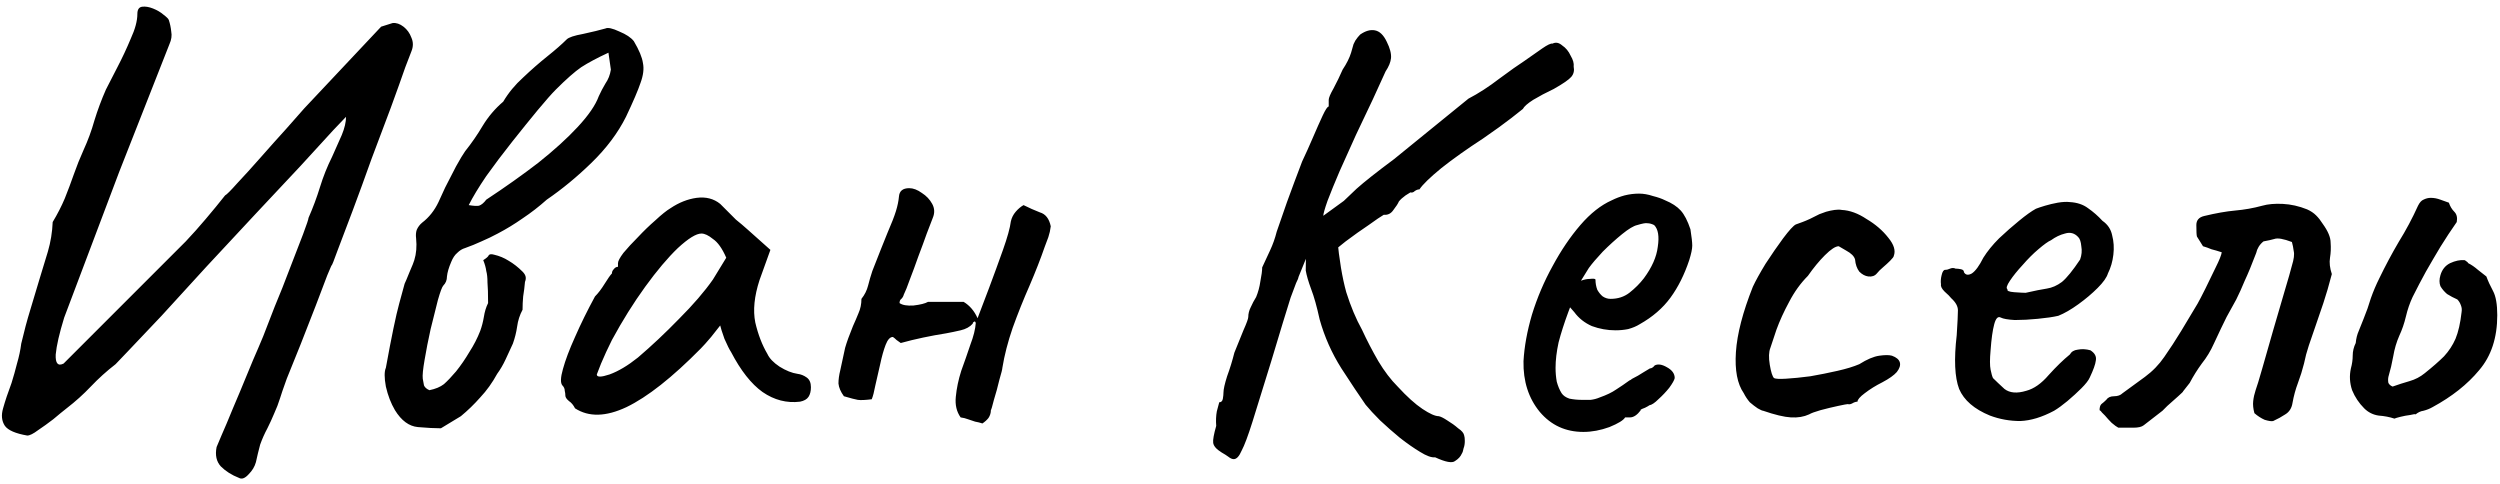 <?xml version="1.0" encoding="UTF-8"?> <svg xmlns="http://www.w3.org/2000/svg" width="372" height="72" viewBox="0 0 372 72" fill="none"><path d="M35.56 71.11C34.48 70.69 33.58 70.12 32.86 69.4C32.2 68.68 31.99 67.72 32.23 66.52C32.23 66.52 32.47 65.95 32.95 64.81C33.43 63.73 34 62.38 34.66 60.76C35.38 59.08 36.07 57.43 36.73 55.81C37.39 54.19 37.96 52.84 38.44 51.76C38.92 50.62 39.16 50.05 39.16 50.05C39.58 48.97 40.15 47.5 40.87 45.64C41.65 43.78 42.4 41.89 43.12 39.97C43.9 37.99 44.56 36.28 45.1 34.84C45.64 33.4 45.91 32.59 45.91 32.41C46.57 30.91 47.14 29.38 47.62 27.82C48.1 26.26 48.7 24.76 49.42 23.32C49.96 22.12 50.44 21.04 50.86 20.08C51.28 19.06 51.49 18.16 51.49 17.38C51.49 17.38 50.86 18.04 49.6 19.36C48.4 20.68 46.78 22.45 44.74 24.67C42.7 26.83 40.45 29.23 37.99 31.87C35.59 34.45 33.16 37.06 30.7 39.7C28.3 42.34 26.08 44.77 24.04 46.99C22 49.15 20.35 50.89 19.09 52.21C17.83 53.53 17.2 54.19 17.2 54.19C15.88 55.21 14.65 56.32 13.51 57.52C12.43 58.66 11.23 59.74 9.91 60.76C9.37 61.18 8.71 61.72 7.93 62.38C7.15 62.98 6.4 63.52 5.68 64C4.96 64.54 4.42 64.81 4.06 64.81C2.32 64.51 1.21 64.03 0.73 63.37C0.25 62.65 0.16 61.78 0.46 60.76C0.76 59.68 1.18 58.42 1.72 56.98C2.02 56.02 2.29 55.06 2.53 54.1C2.83 53.08 3.04 52.09 3.16 51.13C3.58 49.33 4.03 47.65 4.51 46.09C4.99 44.53 5.44 43.03 5.86 41.59C6.28 40.21 6.7 38.83 7.12 37.45C7.54 36.01 7.78 34.54 7.84 33.04C8.56 31.84 9.16 30.67 9.64 29.53C10.12 28.33 10.57 27.13 10.99 25.93C11.41 24.73 11.89 23.53 12.43 22.33C13.09 20.89 13.63 19.42 14.05 17.92C14.53 16.36 15.1 14.83 15.76 13.33C16.18 12.49 16.75 11.38 17.47 10C18.19 8.62 18.85 7.21 19.45 5.77C20.11 4.33 20.44 3.1 20.44 2.08C20.44 1.42 20.68 1.06 21.16 1C21.64 0.94 22.18 1.03 22.78 1.27C23.38 1.51 23.89 1.81 24.31 2.17C24.79 2.53 25.06 2.8 25.12 2.98C25.3 3.52 25.42 4.09 25.48 4.69C25.6 5.29 25.51 5.92 25.21 6.58L17.74 25.57L9.55 47.26C8.83 49.6 8.41 51.43 8.29 52.75C8.23 54.07 8.62 54.52 9.46 54.1L27.64 35.92C28.66 34.84 29.65 33.73 30.61 32.59C31.63 31.39 32.59 30.22 33.49 29.08C33.73 28.96 34.33 28.36 35.29 27.28C36.31 26.2 37.48 24.91 38.8 23.41C40.12 21.91 41.38 20.5 42.58 19.18C43.78 17.8 44.68 16.78 45.28 16.12L56.71 3.97L58.42 3.43C58.96 3.37 59.5 3.55 60.04 3.97C60.58 4.39 60.97 4.93 61.21 5.59C61.51 6.25 61.51 6.94 61.21 7.66C61.21 7.66 60.91 8.44 60.31 10C59.77 11.56 59.05 13.57 58.15 16.03C57.25 18.43 56.29 20.98 55.27 23.68C54.31 26.38 53.38 28.93 52.48 31.33C51.58 33.73 50.83 35.71 50.23 37.27C49.69 38.77 49.39 39.52 49.33 39.52C49.39 39.34 49.18 39.82 48.7 40.96C48.28 42.1 47.71 43.6 46.99 45.46C46.27 47.32 45.52 49.24 44.74 51.22C43.96 53.14 43.27 54.85 42.67 56.35C42.13 57.85 41.8 58.81 41.68 59.23C41.44 60.01 41.14 60.79 40.78 61.57C40.48 62.29 40.15 63.01 39.79 63.73C39.37 64.51 39.01 65.32 38.71 66.16C38.47 67.06 38.26 67.93 38.08 68.77C37.9 69.43 37.54 70.03 37 70.57C36.46 71.17 35.98 71.35 35.56 71.11ZM65.607 63.73C64.707 63.73 63.567 63.67 62.187 63.55C60.867 63.43 59.727 62.59 58.767 61.03C58.167 60.01 57.717 58.84 57.417 57.52C57.177 56.2 57.177 55.27 57.417 54.73C58.257 50.11 58.917 46.93 59.397 45.19C59.877 43.45 60.147 42.46 60.207 42.22C60.327 41.98 60.567 41.41 60.927 40.51C61.347 39.55 61.587 38.95 61.647 38.71C61.947 37.75 62.037 36.67 61.917 35.47C61.857 34.99 61.887 34.57 62.007 34.21C62.187 33.79 62.457 33.43 62.817 33.13C63.837 32.35 64.647 31.33 65.247 30.07C65.427 29.65 65.757 28.93 66.237 27.91C66.777 26.83 67.317 25.78 67.857 24.76C68.457 23.68 68.907 22.93 69.207 22.51C70.167 21.31 71.037 20.05 71.817 18.73C72.657 17.35 73.677 16.15 74.877 15.13C75.657 13.81 76.647 12.61 77.847 11.53C79.047 10.39 80.247 9.34 81.447 8.38C82.647 7.42 83.607 6.58 84.327 5.86C84.627 5.56 85.437 5.29 86.757 5.05C88.137 4.75 89.247 4.48 90.087 4.24C90.447 4.06 91.137 4.21 92.157 4.69C93.177 5.11 93.897 5.59 94.317 6.13C95.097 7.45 95.547 8.53 95.667 9.37C95.847 10.21 95.727 11.2 95.307 12.34C94.947 13.42 94.227 15.1 93.147 17.38C91.947 19.78 90.237 22.06 88.017 24.22C85.857 26.32 83.637 28.15 81.357 29.71C80.217 30.73 79.017 31.66 77.757 32.5C76.557 33.34 75.327 34.09 74.067 34.75C73.287 35.17 72.477 35.56 71.637 35.92C70.857 36.28 70.047 36.61 69.207 36.91C68.787 37.03 68.397 37.27 68.037 37.63C67.677 37.93 67.377 38.38 67.137 38.98C66.777 39.82 66.567 40.54 66.507 41.14C66.507 41.68 66.327 42.13 65.967 42.49C65.787 42.67 65.517 43.39 65.157 44.65C64.857 45.85 64.497 47.29 64.077 48.97C63.717 50.59 63.417 52.12 63.177 53.56C62.937 54.94 62.847 55.87 62.907 56.35C62.967 56.65 63.027 56.98 63.087 57.34C63.207 57.64 63.477 57.88 63.897 58.06C64.797 57.88 65.517 57.58 66.057 57.16C66.597 56.68 67.197 56.05 67.857 55.27C68.577 54.37 69.237 53.41 69.837 52.39C70.497 51.37 71.037 50.32 71.457 49.24C71.697 48.58 71.877 47.89 71.997 47.17C72.117 46.39 72.327 45.7 72.627 45.1C72.627 43.72 72.597 42.7 72.537 42.04C72.537 41.32 72.477 40.75 72.357 40.33C72.297 39.85 72.147 39.31 71.907 38.71C72.387 38.41 72.657 38.17 72.717 37.99C72.837 37.81 73.107 37.78 73.527 37.9C74.307 38.08 75.027 38.38 75.687 38.8C76.407 39.22 77.097 39.76 77.757 40.42C77.997 40.66 78.147 40.9 78.207 41.14C78.267 41.38 78.237 41.65 78.117 41.95C78.057 42.67 77.967 43.39 77.847 44.11C77.787 44.77 77.757 45.43 77.757 46.09C77.337 46.87 77.067 47.71 76.947 48.61C76.827 49.45 76.617 50.29 76.317 51.13C75.957 51.91 75.597 52.69 75.237 53.47C74.877 54.25 74.457 54.97 73.977 55.63C73.257 56.95 72.417 58.12 71.457 59.14C70.557 60.16 69.597 61.09 68.577 61.93L65.607 63.73ZM69.747 30.52C70.467 30.64 70.977 30.67 71.277 30.61C71.637 30.49 71.997 30.19 72.357 29.71C75.177 27.85 77.757 26.02 80.097 24.22C82.437 22.36 84.387 20.59 85.947 18.91C87.567 17.17 88.617 15.64 89.097 14.32C89.397 13.66 89.727 13.03 90.087 12.43C90.507 11.83 90.777 11.14 90.897 10.36L90.537 7.84C88.857 8.62 87.507 9.34 86.487 10C85.527 10.66 84.267 11.77 82.707 13.33C82.107 13.93 81.207 14.95 80.007 16.39C78.867 17.77 77.607 19.33 76.227 21.07C74.847 22.81 73.557 24.52 72.357 26.2C71.217 27.88 70.347 29.32 69.747 30.52ZM85.566 60.76C85.326 60.28 85.025 59.92 84.665 59.68C84.305 59.38 84.126 59.11 84.126 58.87C84.126 58.63 84.096 58.39 84.035 58.15C84.035 57.85 83.915 57.58 83.675 57.34C83.376 56.98 83.406 56.17 83.766 54.91C84.126 53.59 84.725 52 85.566 50.14C86.406 48.22 87.395 46.21 88.535 44.11C89.016 43.63 89.496 43 89.975 42.22C90.456 41.44 90.816 40.93 91.055 40.69C91.055 40.45 91.145 40.24 91.326 40.06C91.505 39.82 91.716 39.7 91.956 39.7V39.16C91.956 38.86 92.225 38.35 92.766 37.63C93.365 36.91 94.085 36.13 94.925 35.29C95.766 34.39 96.635 33.55 97.535 32.77C98.436 31.93 99.186 31.33 99.785 30.97C101.046 30.13 102.336 29.62 103.656 29.44C105.036 29.26 106.206 29.56 107.166 30.34C107.346 30.52 107.646 30.82 108.066 31.24C108.486 31.66 108.966 32.14 109.506 32.68C110.106 33.16 110.706 33.67 111.306 34.21L114.636 37.18L113.016 41.68C112.236 44.08 112.026 46.18 112.386 47.98C112.806 49.78 113.406 51.34 114.186 52.66C114.486 53.32 115.086 53.95 115.986 54.55C116.946 55.15 117.846 55.51 118.686 55.63C119.166 55.69 119.616 55.87 120.036 56.17C120.456 56.47 120.666 56.95 120.666 57.61C120.666 58.21 120.546 58.69 120.306 59.05C120.066 59.41 119.646 59.65 119.046 59.77C117.066 60.01 115.206 59.53 113.466 58.33C111.786 57.13 110.226 55.15 108.786 52.39C108.546 52.03 108.216 51.37 107.796 50.41C107.436 49.39 107.226 48.73 107.166 48.43C106.926 48.73 106.476 49.3 105.816 50.14C105.156 50.92 104.646 51.49 104.286 51.85C100.026 56.17 96.335 59.08 93.216 60.58C90.156 62.02 87.606 62.08 85.566 60.76ZM88.805 55.72C88.805 56.14 89.436 56.14 90.695 55.72C92.016 55.24 93.425 54.4 94.925 53.2C96.966 51.46 99.005 49.54 101.046 47.44C103.146 45.34 104.826 43.39 106.086 41.59L108.066 38.35C107.466 36.97 106.806 36.04 106.086 35.56C105.426 35.02 104.856 34.75 104.376 34.75C103.596 34.75 102.426 35.47 100.866 36.91C99.365 38.35 97.746 40.27 96.005 42.67C94.266 45.07 92.615 47.71 91.055 50.59C90.456 51.79 89.915 52.96 89.436 54.1C89.016 55.18 88.805 55.72 88.805 55.72ZM146.183 63.01C145.823 62.89 145.463 62.8 145.103 62.74C144.743 62.62 144.383 62.5 144.023 62.38C143.723 62.26 143.363 62.17 142.943 62.11C142.343 61.27 142.103 60.25 142.223 59.05C142.343 57.79 142.613 56.5 143.033 55.18C143.513 53.86 143.963 52.57 144.383 51.31C144.863 50.05 145.133 48.97 145.193 48.07C145.133 47.83 145.043 47.77 144.923 47.89C144.803 47.95 144.743 48.04 144.743 48.16C144.323 48.64 143.723 48.97 142.943 49.15C142.163 49.33 141.443 49.48 140.783 49.6C139.643 49.78 138.503 49.99 137.363 50.23C136.223 50.47 135.113 50.74 134.033 51.04C133.853 50.92 133.643 50.77 133.403 50.59C133.223 50.41 133.043 50.26 132.863 50.14C132.443 50.14 132.083 50.53 131.783 51.31C131.483 52.09 131.213 53.05 130.973 54.19C130.733 55.27 130.493 56.32 130.253 57.34C130.073 58.3 129.893 58.99 129.713 59.41C128.753 59.53 128.063 59.56 127.643 59.5C127.283 59.44 126.593 59.26 125.573 58.96C125.093 58.3 124.823 57.67 124.763 57.07C124.763 56.47 124.853 55.81 125.033 55.09C125.333 53.71 125.573 52.6 125.753 51.76C125.993 50.92 126.383 49.84 126.923 48.52C127.223 47.86 127.493 47.23 127.733 46.63C128.033 45.97 128.183 45.25 128.183 44.47C128.663 43.87 128.993 43.21 129.173 42.49C129.353 41.77 129.563 41.05 129.803 40.33C130.763 37.87 131.513 35.98 132.053 34.66C132.653 33.28 133.073 32.2 133.313 31.42C133.553 30.64 133.703 29.92 133.763 29.26C133.823 28.42 134.333 28 135.293 28C135.893 28 136.523 28.24 137.183 28.72C137.843 29.14 138.353 29.68 138.713 30.34C139.073 31 139.103 31.69 138.803 32.41C138.623 32.89 138.323 33.67 137.903 34.75C137.543 35.77 137.123 36.91 136.643 38.17C136.223 39.37 135.803 40.51 135.383 41.59C135.023 42.61 134.723 43.36 134.483 43.84C134.423 44.08 134.303 44.29 134.123 44.47C133.943 44.59 133.853 44.8 133.853 45.1C134.273 45.4 134.963 45.52 135.923 45.46C136.943 45.34 137.663 45.16 138.083 44.92C138.983 44.92 139.853 44.92 140.693 44.92C141.593 44.92 142.493 44.92 143.393 44.92C144.293 45.46 144.983 46.27 145.463 47.35C145.883 46.21 146.453 44.71 147.173 42.85C147.893 40.93 148.583 39.04 149.243 37.18C149.903 35.32 150.293 33.91 150.413 32.95C150.533 32.41 150.773 31.93 151.133 31.51C151.493 31.09 151.883 30.76 152.303 30.52C153.143 30.94 153.953 31.3 154.733 31.6C155.573 31.84 156.113 32.53 156.353 33.67C156.293 34.21 156.173 34.75 155.993 35.29C155.813 35.77 155.633 36.25 155.453 36.73C154.853 38.47 154.103 40.39 153.203 42.49C152.303 44.53 151.463 46.63 150.683 48.79C149.963 50.89 149.453 52.87 149.153 54.73C149.153 54.91 149.003 55.51 148.703 56.53C148.463 57.55 148.193 58.54 147.893 59.5C147.653 60.46 147.503 60.97 147.443 61.03C147.443 61.45 147.323 61.84 147.083 62.2C146.843 62.5 146.543 62.77 146.183 63.01ZM181.783 67.33C181.003 66.85 180.583 66.37 180.523 65.89C180.463 65.47 180.613 64.63 180.973 63.37C180.913 62.59 180.943 61.87 181.063 61.21C181.243 60.55 181.363 60.1 181.423 59.86C181.723 59.86 181.903 59.68 181.963 59.32C182.023 58.96 182.053 58.66 182.053 58.42C182.053 57.94 182.233 57.13 182.593 55.99C183.013 54.85 183.373 53.68 183.673 52.48C184.153 51.28 184.603 50.17 185.023 49.15C185.503 48.07 185.743 47.41 185.743 47.17C185.743 46.69 185.863 46.21 186.103 45.73C186.343 45.19 186.613 44.68 186.913 44.2C187.213 43.48 187.423 42.7 187.543 41.86C187.723 40.96 187.813 40.27 187.813 39.79C188.173 39.01 188.563 38.17 188.983 37.27C189.403 36.37 189.733 35.44 189.973 34.48C190.333 33.46 190.843 31.99 191.503 30.07C192.223 28.09 192.973 26.08 193.753 24.04C194.293 22.9 194.833 21.7 195.373 20.44C195.913 19.18 196.393 18.1 196.813 17.2C197.233 16.3 197.533 15.85 197.713 15.85C197.713 15.85 197.713 15.76 197.713 15.58C197.713 15.34 197.713 15.1 197.713 14.86C197.713 14.56 197.953 13.99 198.433 13.15C198.913 12.25 199.363 11.32 199.783 10.36C200.383 9.46 200.803 8.62 201.043 7.84C201.283 7 201.403 6.58 201.403 6.58C201.403 6.58 201.493 6.4 201.673 6.04C201.913 5.68 202.153 5.38 202.393 5.14C203.173 4.6 203.893 4.39 204.553 4.51C205.273 4.63 205.873 5.2 206.353 6.22C206.833 7.18 207.043 7.99 206.983 8.65C206.923 9.25 206.653 9.91 206.173 10.63C205.693 11.71 205.063 13.09 204.283 14.77C203.503 16.39 202.663 18.16 201.763 20.08C200.923 21.94 200.113 23.74 199.333 25.48C198.613 27.16 198.013 28.63 197.533 29.89C197.113 31.09 196.903 31.84 196.903 32.14L193.213 41.23C193.213 41.35 193.093 41.65 192.853 42.13C192.673 42.61 192.403 43.33 192.043 44.29C191.743 45.25 191.353 46.51 190.873 48.07C190.393 49.63 189.823 51.52 189.163 53.74C187.963 57.58 187.033 60.58 186.373 62.74C185.713 64.84 185.173 66.28 184.753 67.06C184.393 67.9 184.003 68.32 183.583 68.32C183.343 68.32 183.073 68.2 182.773 67.96C182.533 67.78 182.203 67.57 181.783 67.33ZM213.553 68.05C213.013 68.11 212.263 67.84 211.303 67.24C210.403 66.7 209.413 66.01 208.333 65.17C207.313 64.33 206.323 63.46 205.363 62.56C204.463 61.66 203.743 60.88 203.203 60.22C202.243 58.84 201.043 57.04 199.603 54.82C198.163 52.54 197.083 50.11 196.363 47.53C195.943 45.61 195.523 44.11 195.103 43.03C194.683 41.89 194.413 40.96 194.293 40.24L194.383 33.94L198.973 35.38C199.273 38.62 199.723 41.32 200.323 43.48C200.983 45.58 201.763 47.44 202.663 49.06C203.383 50.62 204.193 52.18 205.093 53.74C205.993 55.24 206.953 56.5 207.973 57.52C209.353 59.02 210.583 60.13 211.663 60.85C212.743 61.57 213.553 61.93 214.093 61.93C214.393 61.99 214.813 62.2 215.353 62.56C215.953 62.92 216.493 63.31 216.973 63.73C217.513 64.09 217.813 64.45 217.873 64.81C217.933 64.99 217.963 65.26 217.963 65.62C217.963 66.04 217.903 66.4 217.783 66.7C217.723 67.06 217.633 67.33 217.513 67.51C217.333 67.93 217.003 68.29 216.523 68.59C216.103 68.95 215.113 68.77 213.553 68.05ZM193.393 34.66L199.963 29.89C200.143 29.71 200.773 29.11 201.853 28.09C202.993 27.07 204.853 25.6 207.433 23.68L218.503 14.68C220.003 13.9 221.533 12.91 223.093 11.71C224.713 10.51 225.943 9.64 226.783 9.1C227.803 8.38 228.703 7.75 229.483 7.21C230.263 6.67 230.773 6.43 231.013 6.49C231.493 6.25 231.973 6.34 232.453 6.76C232.993 7.12 233.413 7.63 233.713 8.29C234.073 8.89 234.223 9.43 234.163 9.91C234.283 10.51 234.163 11.02 233.803 11.44C233.443 11.86 232.573 12.46 231.193 13.24C230.053 13.78 229.033 14.32 228.133 14.86C227.293 15.4 226.783 15.85 226.603 16.21C226.603 16.21 226.033 16.66 224.893 17.56C223.813 18.4 222.403 19.42 220.663 20.62C218.263 22.18 216.193 23.65 214.453 25.03C212.773 26.41 211.693 27.46 211.213 28.18C210.973 28.18 210.733 28.27 210.493 28.45C210.313 28.63 210.103 28.69 209.863 28.63C209.863 28.63 209.623 28.78 209.143 29.08C208.723 29.38 208.393 29.68 208.153 29.98C208.033 30.28 207.763 30.7 207.343 31.24C206.983 31.78 206.503 32.02 205.903 31.96C205.483 32.2 204.733 32.71 203.653 33.49C202.573 34.21 201.433 35.02 200.233 35.92C199.093 36.82 198.103 37.63 197.263 38.35C196.423 39.07 195.973 39.49 195.913 39.61L193.393 34.66ZM235.607 64.27C232.967 64.27 230.807 63.28 229.127 61.3C227.447 59.26 226.637 56.74 226.697 53.74C226.817 51.58 227.237 49.27 227.957 46.81C228.737 44.29 229.757 41.89 231.017 39.61C232.277 37.27 233.657 35.23 235.157 33.49C236.657 31.75 238.217 30.52 239.837 29.8C240.437 29.5 241.067 29.26 241.727 29.08C242.447 28.9 243.167 28.81 243.887 28.81C244.547 28.81 245.237 28.93 245.957 29.17C246.677 29.35 247.277 29.56 247.757 29.8C248.777 30.22 249.557 30.73 250.097 31.33C250.637 31.93 251.117 32.86 251.537 34.12C251.717 35.26 251.807 36.07 251.807 36.55C251.807 37.03 251.657 37.75 251.357 38.71C250.637 40.87 249.707 42.73 248.567 44.29C247.427 45.85 245.897 47.17 243.977 48.25C243.497 48.55 242.927 48.79 242.267 48.97C241.667 49.09 241.037 49.15 240.377 49.15C239.177 49.15 238.007 48.94 236.867 48.52C235.787 48.04 234.917 47.35 234.257 46.45L233.627 45.73L233.357 46.45C232.757 48.07 232.277 49.57 231.917 50.95C231.617 52.33 231.467 53.59 231.467 54.73C231.467 55.45 231.527 56.14 231.647 56.8C231.827 57.46 232.067 58.03 232.367 58.51C232.607 58.87 232.997 59.14 233.537 59.32C234.137 59.44 234.767 59.5 235.427 59.5C235.847 59.5 236.267 59.5 236.687 59.5C237.167 59.44 237.617 59.32 238.037 59.14C239.057 58.78 239.867 58.39 240.467 57.97C241.127 57.55 241.787 57.1 242.447 56.62L242.807 56.44H242.717C243.437 56.08 244.067 55.72 244.607 55.36C245.207 55 245.507 54.82 245.507 54.82C245.747 54.82 245.987 54.67 246.227 54.37C246.707 54.13 247.307 54.22 248.027 54.64C248.807 55.06 249.197 55.6 249.197 56.26C249.137 56.56 248.867 57.04 248.387 57.7C247.907 58.3 247.367 58.87 246.767 59.41C246.227 59.95 245.777 60.25 245.417 60.31C245.357 60.37 245.147 60.49 244.787 60.67C244.427 60.79 244.187 60.91 244.067 61.03H244.157C243.617 61.75 243.077 62.11 242.537 62.11H241.817C241.577 62.53 240.797 63.01 239.477 63.55C238.157 64.03 236.867 64.27 235.607 64.27ZM239.657 44.47C240.737 44.47 241.667 44.17 242.447 43.57C243.287 42.91 244.007 42.19 244.607 41.41C245.807 39.79 246.497 38.23 246.677 36.73C246.917 35.17 246.737 34.09 246.137 33.49C245.777 33.31 245.447 33.22 245.147 33.22C244.907 33.16 244.397 33.25 243.617 33.49C243.077 33.61 242.327 34.06 241.367 34.84C240.407 35.62 239.447 36.49 238.487 37.45C237.587 38.41 236.897 39.22 236.417 39.88L235.247 41.77C235.727 41.59 236.177 41.5 236.597 41.5C237.077 41.44 237.347 41.47 237.407 41.59C237.407 42.13 237.497 42.64 237.677 43.12C237.917 43.54 238.187 43.87 238.487 44.11C238.847 44.35 239.237 44.47 239.657 44.47ZM269.194 61.66C268.414 62.02 267.514 62.17 266.494 62.11C265.474 62.05 264.094 61.72 262.354 61.12C262.234 61.12 261.964 61 261.544 60.76C261.184 60.52 260.794 60.22 260.374 59.86C260.014 59.44 259.714 58.99 259.474 58.51C258.514 57.13 258.124 55.09 258.304 52.39C258.484 49.69 259.324 46.45 260.824 42.67C261.244 41.77 261.874 40.63 262.714 39.25C263.614 37.87 264.484 36.61 265.324 35.47C266.224 34.27 266.854 33.58 267.214 33.4C267.214 33.4 267.544 33.28 268.204 33.04C268.864 32.8 269.704 32.41 270.724 31.87C271.024 31.75 271.354 31.63 271.714 31.51C272.134 31.39 272.554 31.3 272.974 31.24C273.394 31.18 273.754 31.18 274.054 31.24C275.254 31.3 276.484 31.75 277.744 32.59C279.064 33.37 280.144 34.3 280.984 35.38C281.824 36.4 282.094 37.3 281.794 38.08C281.794 38.2 281.614 38.44 281.254 38.8C280.954 39.1 280.594 39.43 280.174 39.79C279.814 40.09 279.514 40.39 279.274 40.69C278.974 41.05 278.554 41.2 278.014 41.14C277.534 41.08 277.084 40.84 276.664 40.42C276.304 39.94 276.094 39.34 276.034 38.62C275.914 38.14 275.464 37.69 274.684 37.27C273.964 36.85 273.604 36.64 273.604 36.64C273.124 36.64 272.434 37.09 271.534 37.99C270.694 38.83 269.854 39.85 269.014 41.05C267.934 42.13 267.004 43.42 266.224 44.92C265.444 46.36 264.814 47.74 264.334 49.06C263.914 50.32 263.614 51.22 263.434 51.76C263.194 52.36 263.164 53.2 263.344 54.28C263.524 55.36 263.734 56.02 263.974 56.26C264.214 56.38 264.814 56.41 265.774 56.35C266.794 56.29 267.994 56.17 269.374 55.99C270.754 55.75 272.104 55.48 273.424 55.18C274.744 54.88 275.824 54.55 276.664 54.19C277.804 53.47 278.794 53.05 279.634 52.93C280.474 52.81 281.104 52.81 281.524 52.93C282.184 53.17 282.574 53.5 282.694 53.92C282.814 54.34 282.664 54.82 282.244 55.36C281.824 55.84 281.104 56.35 280.084 56.89C279.124 57.37 278.254 57.91 277.474 58.51C276.754 59.05 276.394 59.47 276.394 59.77C276.154 59.77 275.884 59.86 275.584 60.04C275.344 60.16 275.134 60.19 274.954 60.13C274.834 60.13 274.354 60.22 273.514 60.4C272.674 60.58 271.804 60.79 270.904 61.03C270.064 61.27 269.494 61.48 269.194 61.66ZM296.109 61.84C293.769 60.88 292.239 59.56 291.519 57.88C290.859 56.14 290.739 53.47 291.159 49.87C291.279 48.01 291.339 46.78 291.339 46.18C291.339 45.58 291.009 44.98 290.349 44.38C290.169 44.14 289.839 43.81 289.359 43.39C288.939 42.97 288.759 42.61 288.819 42.31C288.759 41.89 288.789 41.44 288.909 40.96C289.029 40.42 289.209 40.15 289.449 40.15C289.689 40.15 289.929 40.09 290.169 39.97C290.469 39.85 290.739 39.85 290.979 39.97C291.219 39.97 291.489 40 291.789 40.06C292.089 40.12 292.239 40.27 292.239 40.51C292.479 40.93 292.869 40.99 293.409 40.69C293.949 40.33 294.519 39.55 295.119 38.35C295.719 37.39 296.499 36.43 297.459 35.47C298.479 34.51 299.469 33.64 300.429 32.86C301.449 32.02 302.289 31.42 302.949 31.06C303.249 30.94 303.699 30.79 304.299 30.61C304.899 30.43 305.529 30.28 306.189 30.16C306.909 30.04 307.509 30.01 307.989 30.07C309.069 30.13 309.969 30.43 310.689 30.97C311.469 31.51 312.189 32.14 312.849 32.86C313.629 33.4 314.109 34.12 314.289 35.02C314.529 35.92 314.589 36.88 314.469 37.9C314.349 38.92 314.079 39.85 313.659 40.69C313.479 41.29 312.969 42.01 312.129 42.85C311.289 43.69 310.329 44.5 309.249 45.28C308.169 46.06 307.179 46.63 306.279 46.99C305.499 47.17 304.479 47.32 303.219 47.44C302.019 47.56 300.879 47.62 299.799 47.62C298.779 47.56 298.089 47.44 297.729 47.26C297.309 47.02 296.979 47.35 296.739 48.25C296.499 49.15 296.319 50.44 296.199 52.12C296.079 53.44 296.079 54.4 296.199 55C296.319 55.6 296.439 56.02 296.559 56.26C296.979 56.68 297.549 57.22 298.269 57.88C299.049 58.48 300.129 58.57 301.509 58.15C302.649 57.85 303.759 57.07 304.839 55.81C305.979 54.55 307.029 53.53 307.989 52.75C308.229 52.33 308.619 52.09 309.159 52.03C309.759 51.91 310.389 51.94 311.049 52.12C311.709 52.54 311.979 53.05 311.859 53.65C311.799 54.19 311.499 55.03 310.959 56.17C310.779 56.59 310.359 57.13 309.699 57.79C309.099 58.39 308.409 59.02 307.629 59.68C306.909 60.28 306.249 60.76 305.649 61.12C303.849 62.08 302.169 62.59 300.609 62.65C299.049 62.65 297.549 62.38 296.109 61.84ZM301.419 43.57C302.739 43.27 303.789 43.06 304.569 42.94C305.349 42.82 306.099 42.49 306.819 41.95C307.539 41.35 308.439 40.24 309.519 38.62C309.759 37.96 309.819 37.3 309.699 36.64C309.639 35.98 309.489 35.53 309.249 35.29C308.709 34.69 308.049 34.51 307.269 34.75C306.549 34.93 305.859 35.26 305.199 35.74C304.779 35.92 304.149 36.37 303.309 37.09C302.529 37.75 301.749 38.53 300.969 39.43C300.189 40.27 299.559 41.05 299.079 41.77C298.599 42.49 298.479 42.91 298.719 43.03C298.599 43.27 298.929 43.42 299.709 43.48C300.549 43.54 301.119 43.57 301.419 43.57ZM315.206 63.64C314.966 63.52 314.636 63.28 314.216 62.92C313.856 62.56 313.526 62.2 313.226 61.84C313.046 61.66 312.896 61.51 312.776 61.39C312.656 61.21 312.536 61.09 312.416 61.03C312.416 60.61 312.506 60.31 312.686 60.13C312.926 59.95 313.166 59.74 313.406 59.5C313.646 59.14 314.036 58.96 314.576 58.96C315.116 58.96 315.536 58.81 315.836 58.51C316.916 57.73 318.026 56.92 319.166 56.08C320.306 55.24 321.266 54.25 322.046 53.11C322.886 51.91 323.726 50.62 324.566 49.24C325.406 47.86 326.216 46.51 326.996 45.19C327.236 44.77 327.626 44.02 328.166 42.94C328.706 41.86 329.216 40.81 329.696 39.79C330.236 38.71 330.536 37.96 330.596 37.54C330.056 37.36 329.546 37.21 329.066 37.09C328.646 36.91 328.226 36.76 327.806 36.64C327.266 35.8 326.966 35.32 326.906 35.2C326.846 35.02 326.816 34.45 326.816 33.49C326.816 32.77 327.206 32.32 327.986 32.14C329.726 31.72 331.256 31.45 332.576 31.33C333.956 31.21 335.306 30.97 336.626 30.61C337.466 30.37 338.486 30.28 339.686 30.34C340.886 30.4 342.086 30.67 343.286 31.15C343.826 31.39 344.276 31.69 344.636 32.05C344.996 32.41 345.326 32.83 345.626 33.31C346.406 34.39 346.796 35.32 346.796 36.1C346.856 36.88 346.826 37.63 346.706 38.35C346.586 39.07 346.676 39.88 346.976 40.78C346.556 42.4 346.136 43.84 345.716 45.1C345.296 46.3 344.906 47.44 344.546 48.52C344.186 49.54 343.856 50.5 343.556 51.4C343.256 52.3 343.016 53.2 342.836 54.1C342.596 55.06 342.296 56.02 341.936 56.98C341.576 57.94 341.306 58.93 341.126 59.95C341.006 60.73 340.646 61.3 340.046 61.66C339.506 62.02 338.906 62.35 338.246 62.65C338.006 62.71 337.586 62.65 336.986 62.47C336.446 62.23 335.936 61.9 335.456 61.48C335.276 60.82 335.216 60.22 335.276 59.68C335.336 59.14 335.456 58.6 335.636 58.06C335.816 57.58 336.146 56.5 336.626 54.82C337.106 53.14 337.646 51.25 338.246 49.15C338.846 47.05 339.416 45.1 339.956 43.3C340.496 41.5 340.856 40.24 341.036 39.52C341.336 38.56 341.426 37.84 341.306 37.36C341.246 36.88 341.156 36.43 341.036 36.01C339.776 35.53 338.906 35.38 338.426 35.56C338.006 35.68 337.466 35.8 336.806 35.92C336.506 36.16 336.266 36.43 336.086 36.73C335.906 37.03 335.786 37.33 335.726 37.63C335.066 39.37 334.496 40.75 334.016 41.77C333.596 42.79 333.176 43.72 332.756 44.56C332.336 45.34 331.856 46.21 331.316 47.17C330.836 48.13 330.206 49.45 329.426 51.13C328.946 52.21 328.346 53.2 327.626 54.1C326.966 55 326.366 55.96 325.826 56.98L324.836 58.24C324.896 58.24 324.656 58.48 324.116 58.96C323.576 59.44 323.036 59.92 322.496 60.4C322.016 60.88 321.776 61.12 321.776 61.12L318.986 63.28C318.686 63.52 318.176 63.64 317.456 63.64C316.736 63.64 315.986 63.64 315.206 63.64ZM356.293 62.29C355.573 62.05 354.793 61.9 353.953 61.84C353.113 61.72 352.393 61.36 351.793 60.76C351.013 59.98 350.413 59.08 349.993 58.06C349.633 56.98 349.573 55.9 349.813 54.82C349.993 54.16 350.083 53.53 350.083 52.93C350.083 52.27 350.233 51.64 350.533 51.04C350.593 50.38 350.743 49.78 350.983 49.24C351.223 48.64 351.463 48.04 351.703 47.44C352.123 46.42 352.483 45.4 352.783 44.38C353.143 43.36 353.563 42.37 354.043 41.41C354.943 39.55 355.903 37.75 356.923 36.01C358.003 34.27 358.963 32.47 359.803 30.61C360.043 30.13 360.313 29.83 360.613 29.71C360.973 29.53 361.333 29.44 361.693 29.44C362.173 29.44 362.653 29.53 363.133 29.71C363.613 29.89 364.033 30.04 364.393 30.16C364.573 30.7 364.843 31.15 365.203 31.51C365.563 31.87 365.683 32.38 365.563 33.04C364.723 34.24 363.913 35.47 363.133 36.73C362.413 37.93 361.693 39.16 360.973 40.42C360.313 41.62 359.653 42.88 358.993 44.2C358.573 45.1 358.243 46.06 358.003 47.08C357.763 48.1 357.433 49.06 357.013 49.96C356.593 50.92 356.293 51.94 356.113 53.02C355.933 54.04 355.693 55.06 355.393 56.08C355.333 56.38 355.333 56.68 355.393 56.98C355.513 57.22 355.723 57.4 356.023 57.52C356.863 57.22 357.703 56.95 358.543 56.71C359.383 56.47 360.133 56.08 360.793 55.54C361.993 54.58 362.953 53.74 363.673 53.02C364.393 52.24 364.963 51.37 365.383 50.41C365.803 49.39 366.103 48.07 366.283 46.45C366.343 46.09 366.313 45.76 366.193 45.46C366.073 45.1 365.893 44.8 365.653 44.56C365.113 44.32 364.603 44.05 364.123 43.75C363.703 43.39 363.373 43 363.133 42.58C362.953 42.1 362.953 41.56 363.133 40.96C363.373 40.12 363.853 39.52 364.573 39.16C365.353 38.8 366.073 38.65 366.733 38.71C366.853 38.77 366.943 38.83 367.003 38.89C367.123 38.95 367.213 39.04 367.273 39.16C367.753 39.4 368.233 39.73 368.713 40.15C369.193 40.51 369.613 40.84 369.973 41.14C370.213 41.8 370.543 42.52 370.963 43.3C371.383 44.08 371.593 45.28 371.593 46.9C371.593 50.26 370.693 52.99 368.893 55.09C367.153 57.19 364.843 59.02 361.963 60.58C361.543 60.82 361.093 61 360.613 61.12C360.193 61.18 359.803 61.36 359.443 61.66C359.383 61.6 359.113 61.63 358.633 61.75C358.153 61.81 357.673 61.9 357.193 62.02C356.713 62.14 356.413 62.23 356.293 62.29Z" fill="black"></path></svg> 